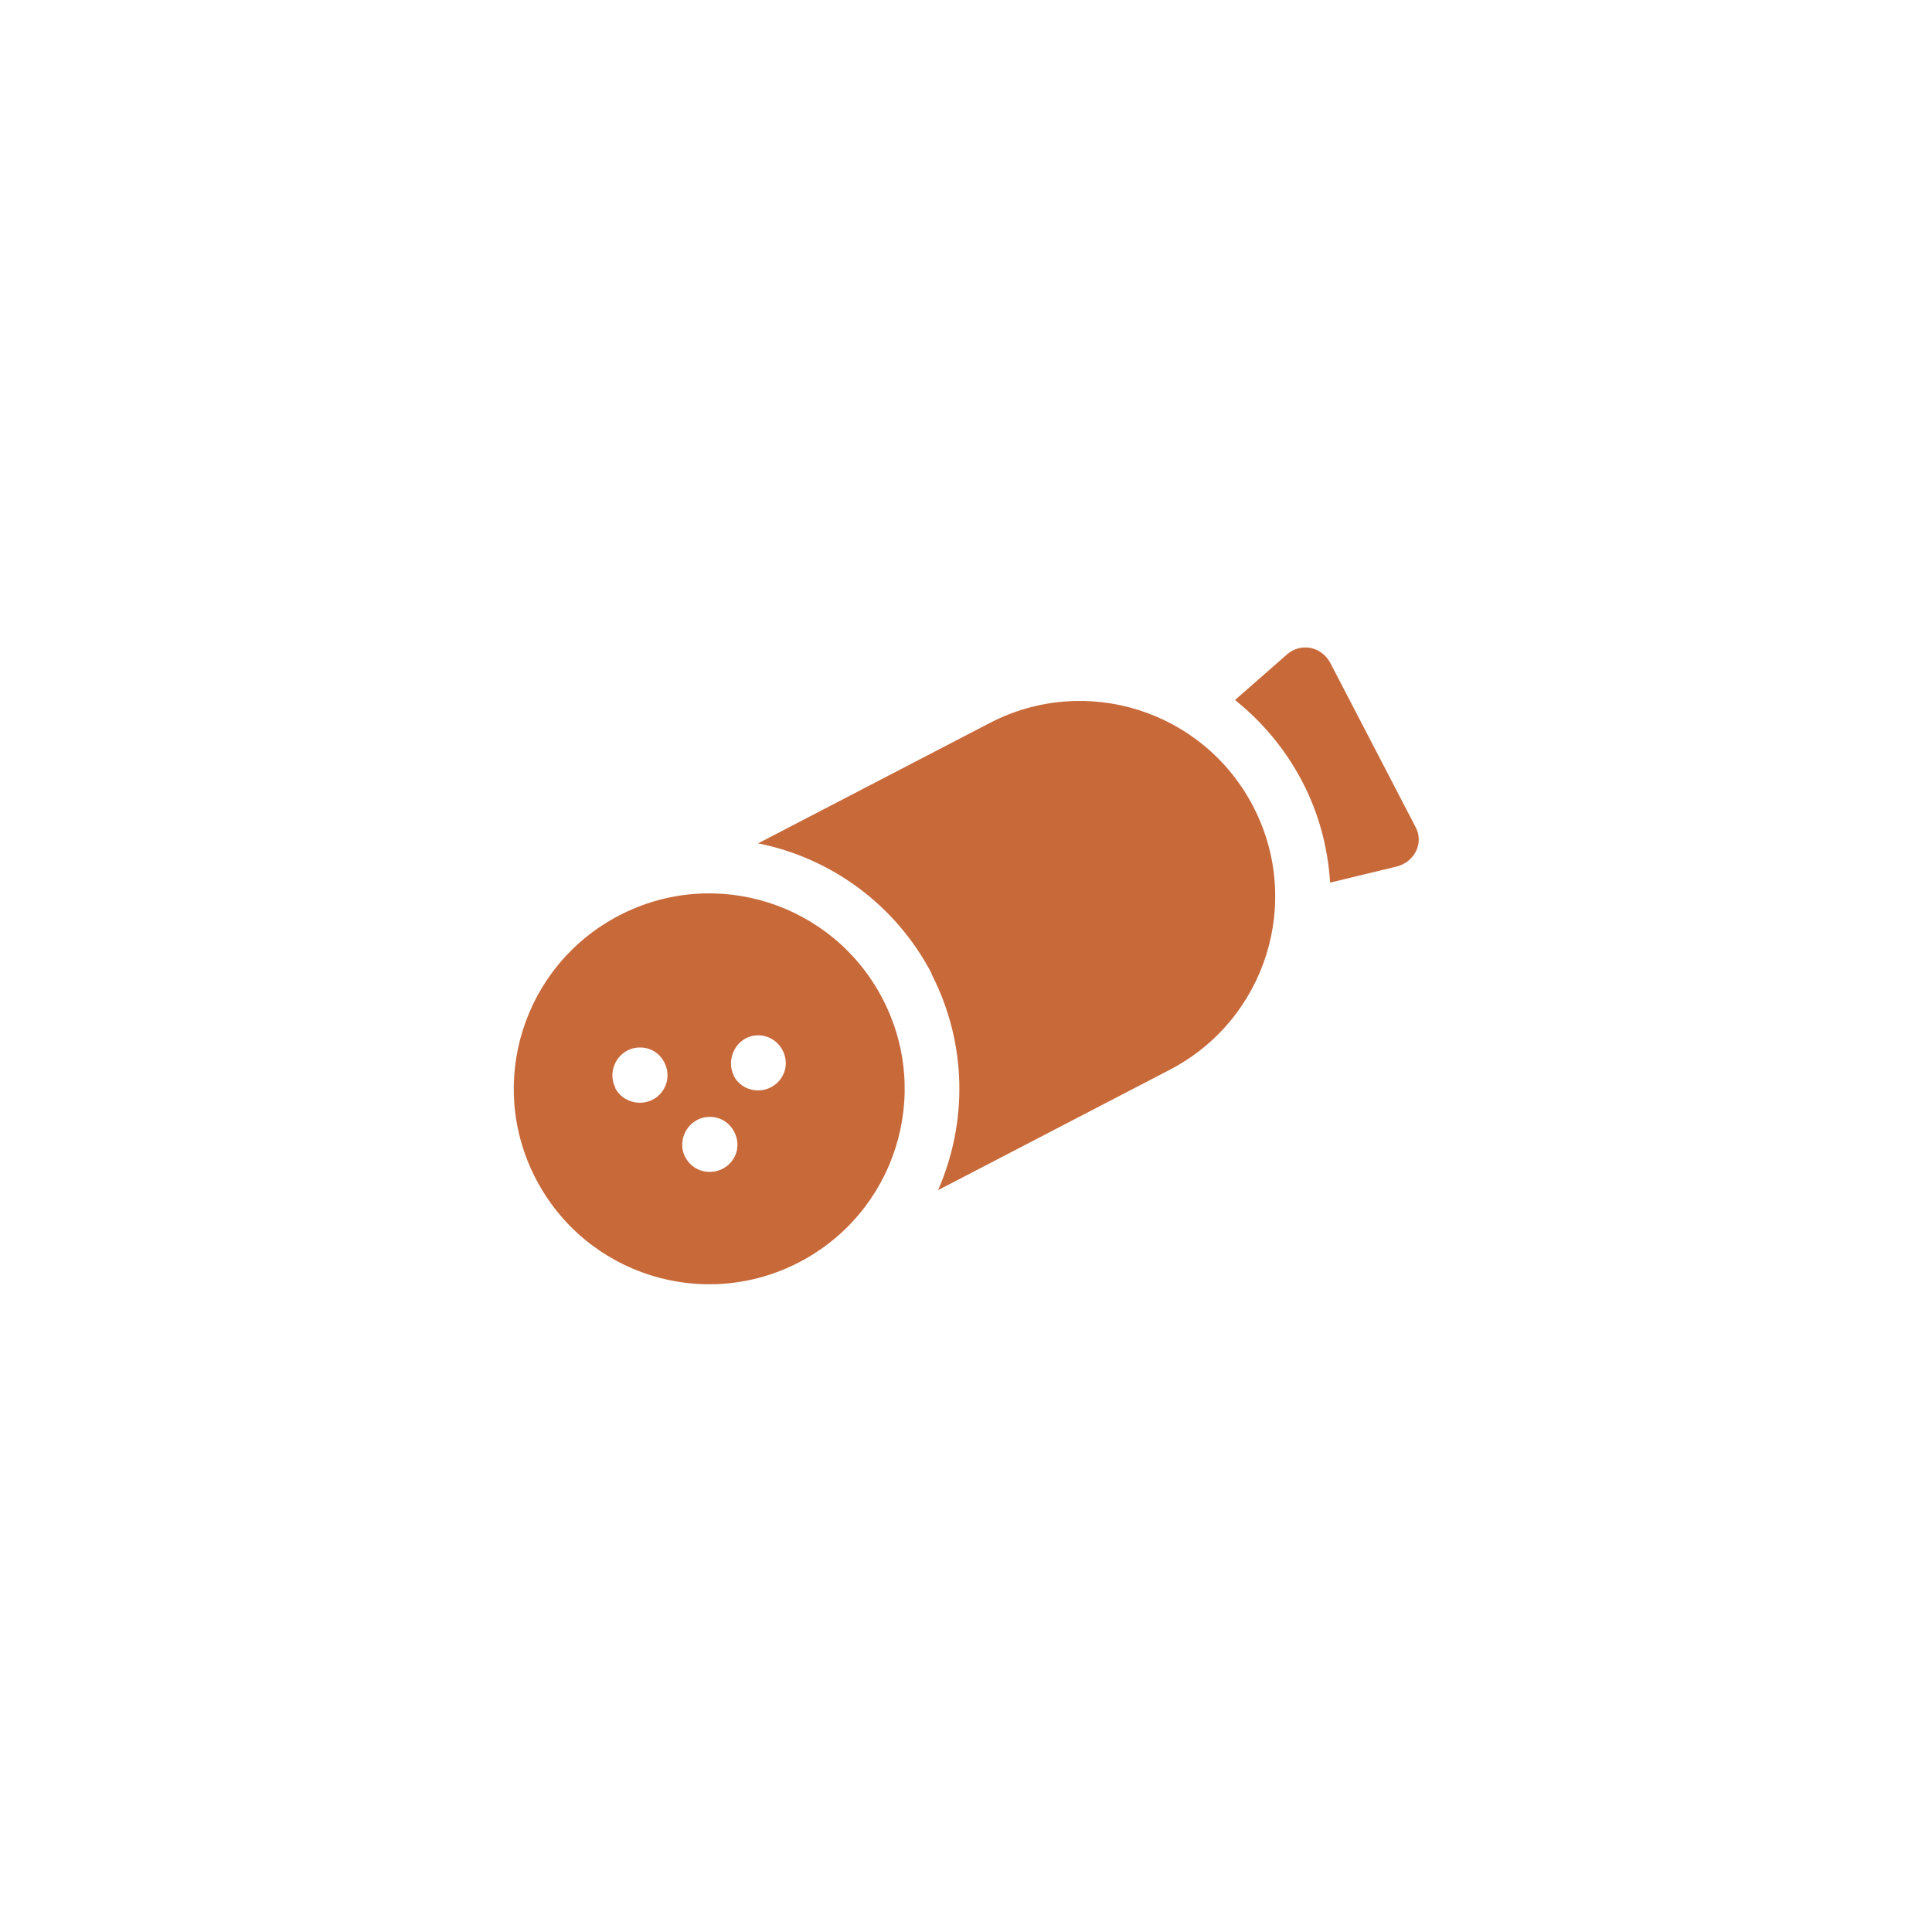 <svg xmlns="http://www.w3.org/2000/svg" id="Capa_1" viewBox="0 0 512 512"><defs><style>      .st0 {        fill: #c8693a;      }    </style></defs><g><path class="st0" d="M327.4,185.6c7.1,5.7,13.2,12.9,17.7,21.5s6.8,17.7,7.4,26.8l17.8-4.3c2.2-.6,4-2.1,5-4.1,1-2.1.9-4.4-.2-6.4l-22.6-43.5c-1.1-2-2.9-3.4-5.2-3.9-2.2-.4-4.5.2-6.2,1.7l-13.8,12.1h0Z"></path><path class="st0" d="M246.8,258c9.6,18.6,9.6,39.6,1.8,57.4l61.4-31.9c25.4-13.2,35.3-44.4,22.1-69.8s-44.4-35.3-69.8-22.1l-61.4,31.9c19.1,3.8,36.3,16,46,34.5h0Z"></path></g><path class="st0" d="M233.9,264.7c-13.2-25.4-44.4-35.3-69.8-22.1-25.4,13.2-35.3,44.4-22.1,69.8,13.2,25.4,44.4,35.3,69.8,22.1,25.4-13.2,35.3-44.4,22.1-69.8h0ZM163.1,288.3c-2.5-4.9,1.1-10.8,6.6-10.7,5.8,0,9.2,6.7,5.9,11.5-3.1,4.5-10,4.1-12.6-.8h0ZM194.5,285.1c-2.3-4.5.7-10.3,5.8-10.7,6.5-.5,10.4,7.1,6.2,12-3.3,3.9-9.8,3.3-12.1-1.4h0ZM181.6,306.7c-2.5-4.9,1.1-10.8,6.6-10.7,6.1,0,9.5,7.4,5.5,12-3.3,3.9-9.8,3.3-12.1-1.4h0Z"></path></svg>